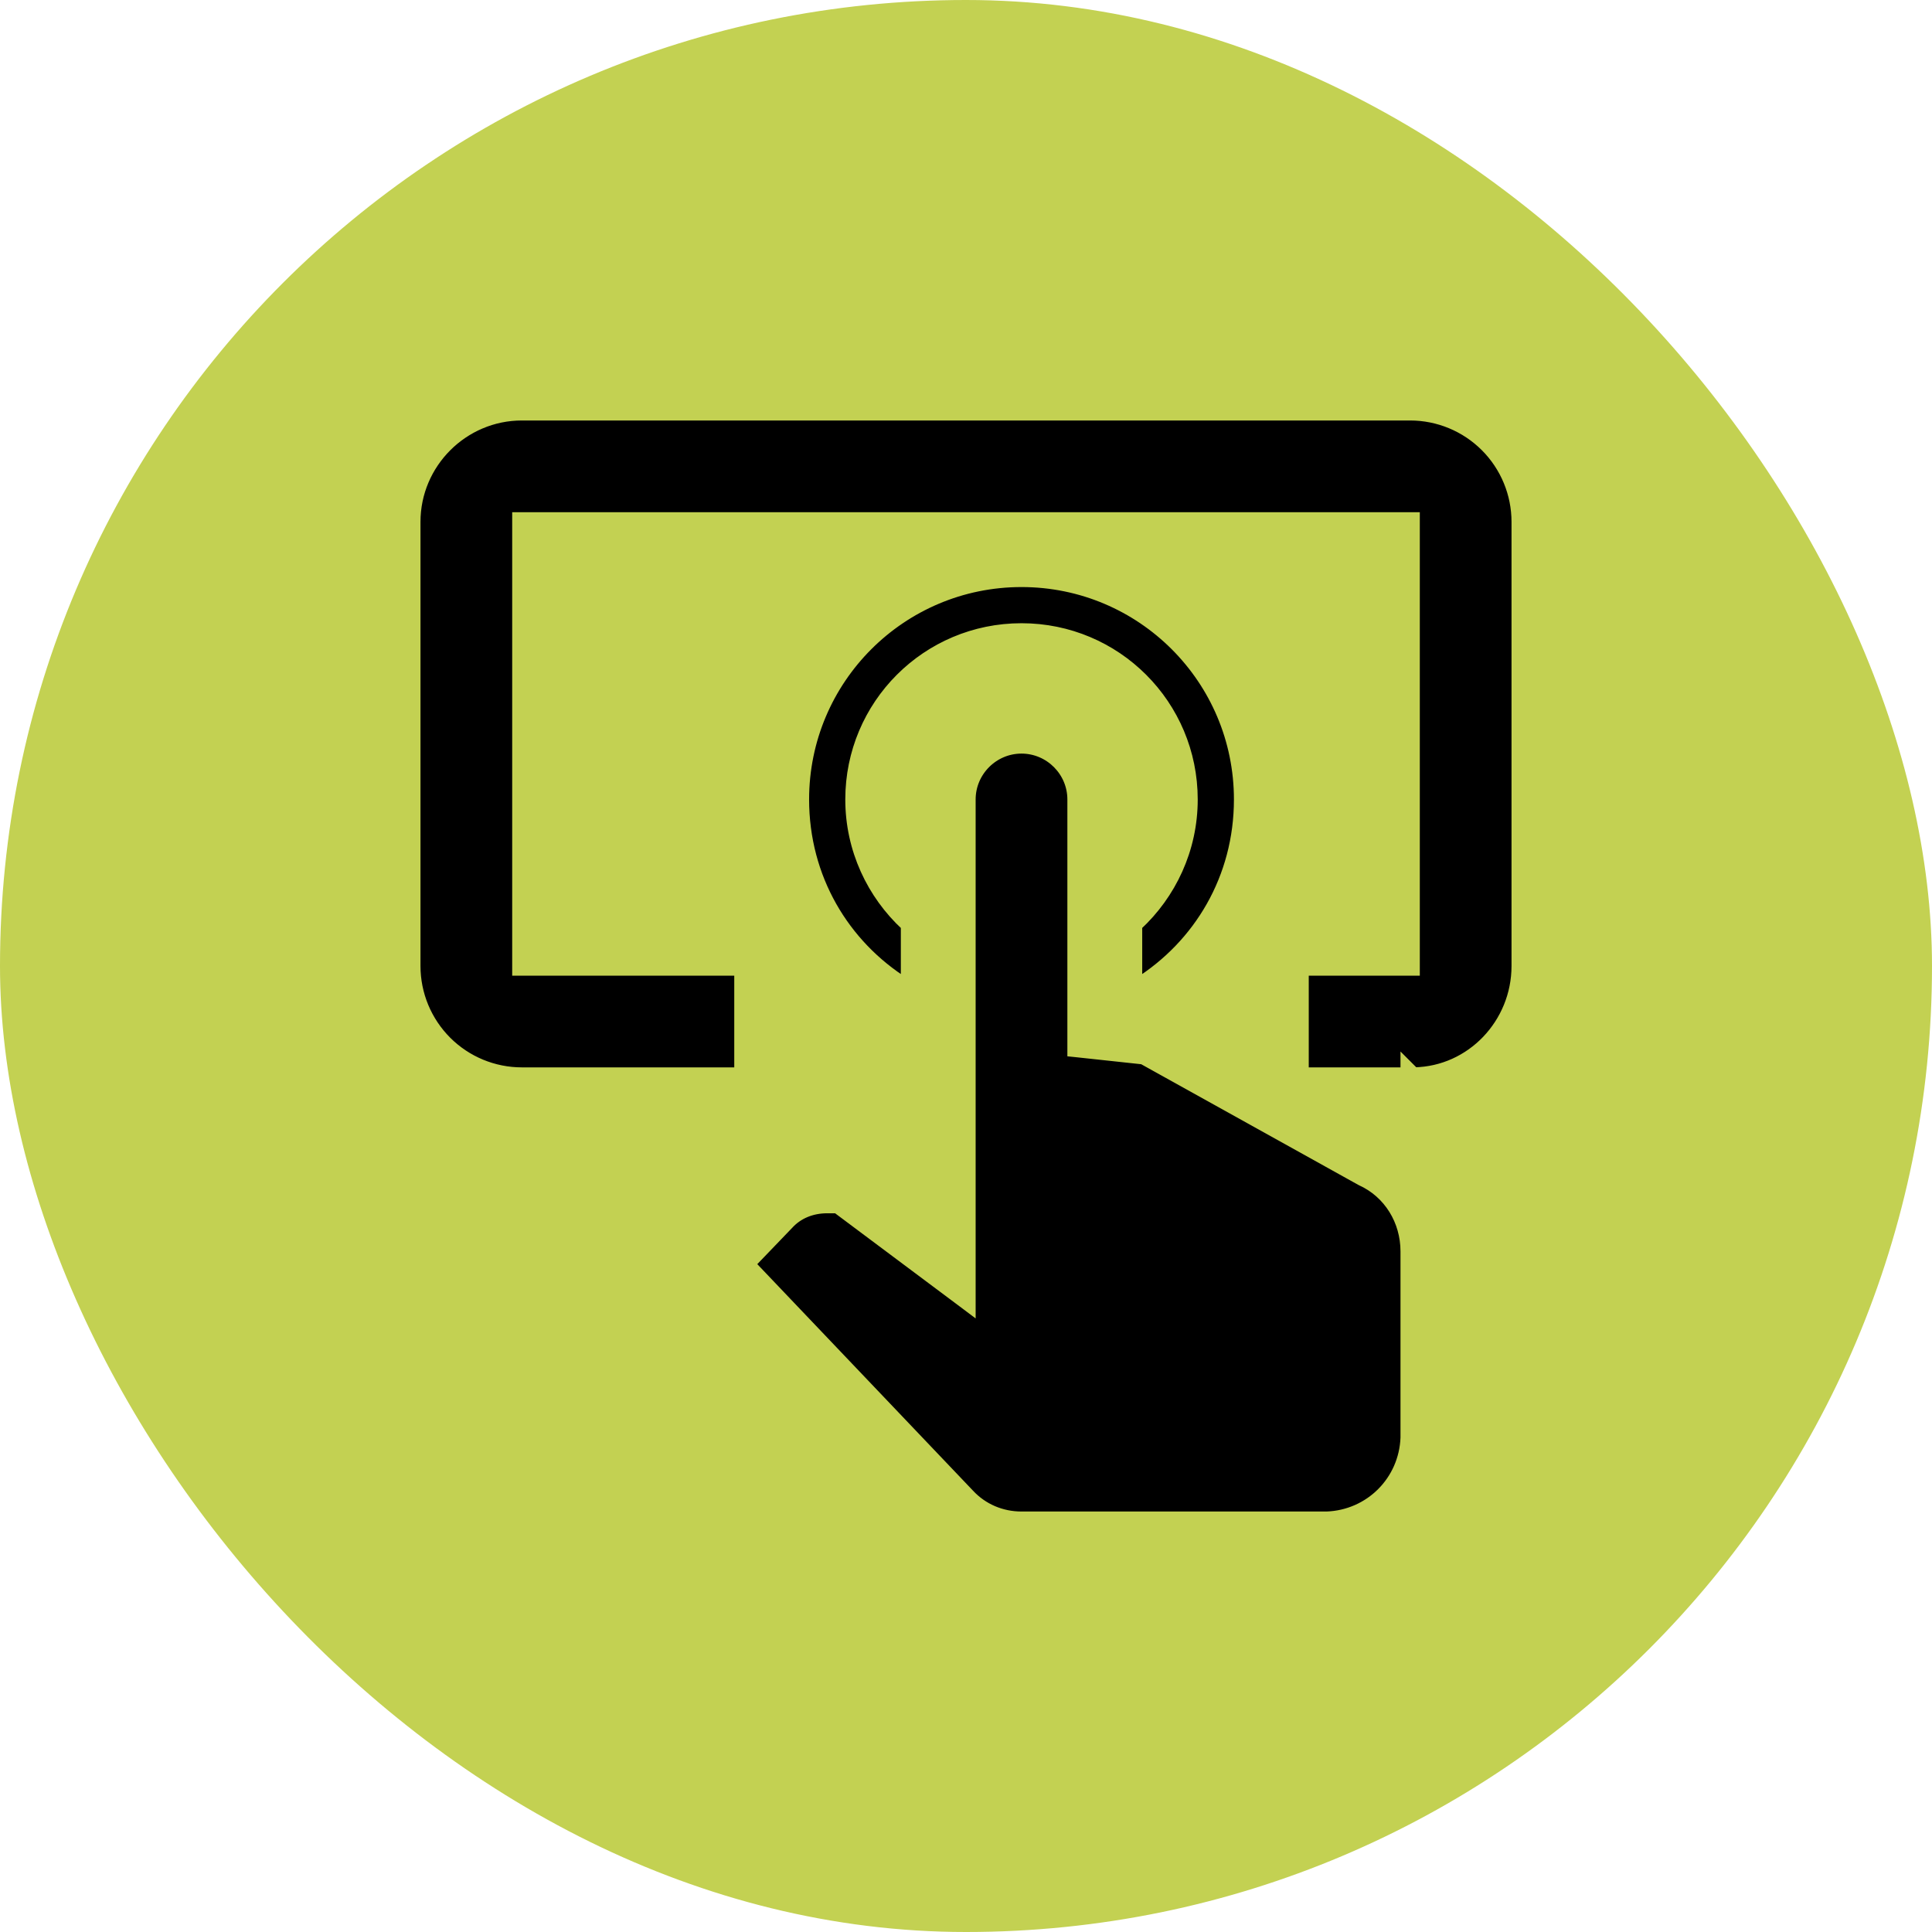 <svg xmlns="http://www.w3.org/2000/svg" fill="none" viewBox="0 0 100 100" height="100" width="100">
<rect fill="#C3D152" rx="50" height="100" width="100"></rect>
<path stroke-width="0.5" stroke="#C3D152" fill="black" d="M52.873 38.756C54.316 38.756 55.497 39.937 55.497 41.38V54.449L55.72 54.472L59.146 54.841L70.424 61.109L70.433 61.114L70.443 61.119C71.871 61.766 72.739 63.195 72.739 64.77V74.416C72.657 76.641 70.894 78.405 68.668 78.486H52.873C51.848 78.486 50.881 78.081 50.183 77.33L50.181 77.328L38.851 65.431L40.812 63.391L40.817 63.386C41.31 62.841 42.016 62.549 42.816 62.549H43.307L49.85 67.441L50.249 67.741V41.38C50.249 39.937 51.431 38.756 52.873 38.756ZM27.011 21.514H72.989C74.447 21.515 75.845 22.094 76.876 23.125C77.906 24.156 78.486 25.554 78.486 27.012V50C78.486 52.967 76.144 55.439 73.204 55.494L72.739 55.029V55.497H67.491V50.25H73.239V26.762H26.761V50.25H38.255V55.497H27.011C25.553 55.497 24.155 54.918 23.125 53.888C22.094 52.856 21.514 51.458 21.514 50V27.012C21.514 23.989 23.988 21.514 27.011 21.514ZM52.873 30.136C59.086 30.136 64.118 35.167 64.118 41.38C64.118 45.438 62.035 48.895 58.871 50.879V47.923C60.625 46.3 61.744 43.97 61.744 41.38C61.744 36.471 57.782 32.509 52.873 32.508C47.965 32.508 44.002 36.471 44.002 41.38C44.002 43.971 45.122 46.301 46.877 47.924V50.879C43.712 48.895 41.63 45.438 41.629 41.38C41.629 35.167 46.661 30.136 52.873 30.136Z"></path>
</svg>
